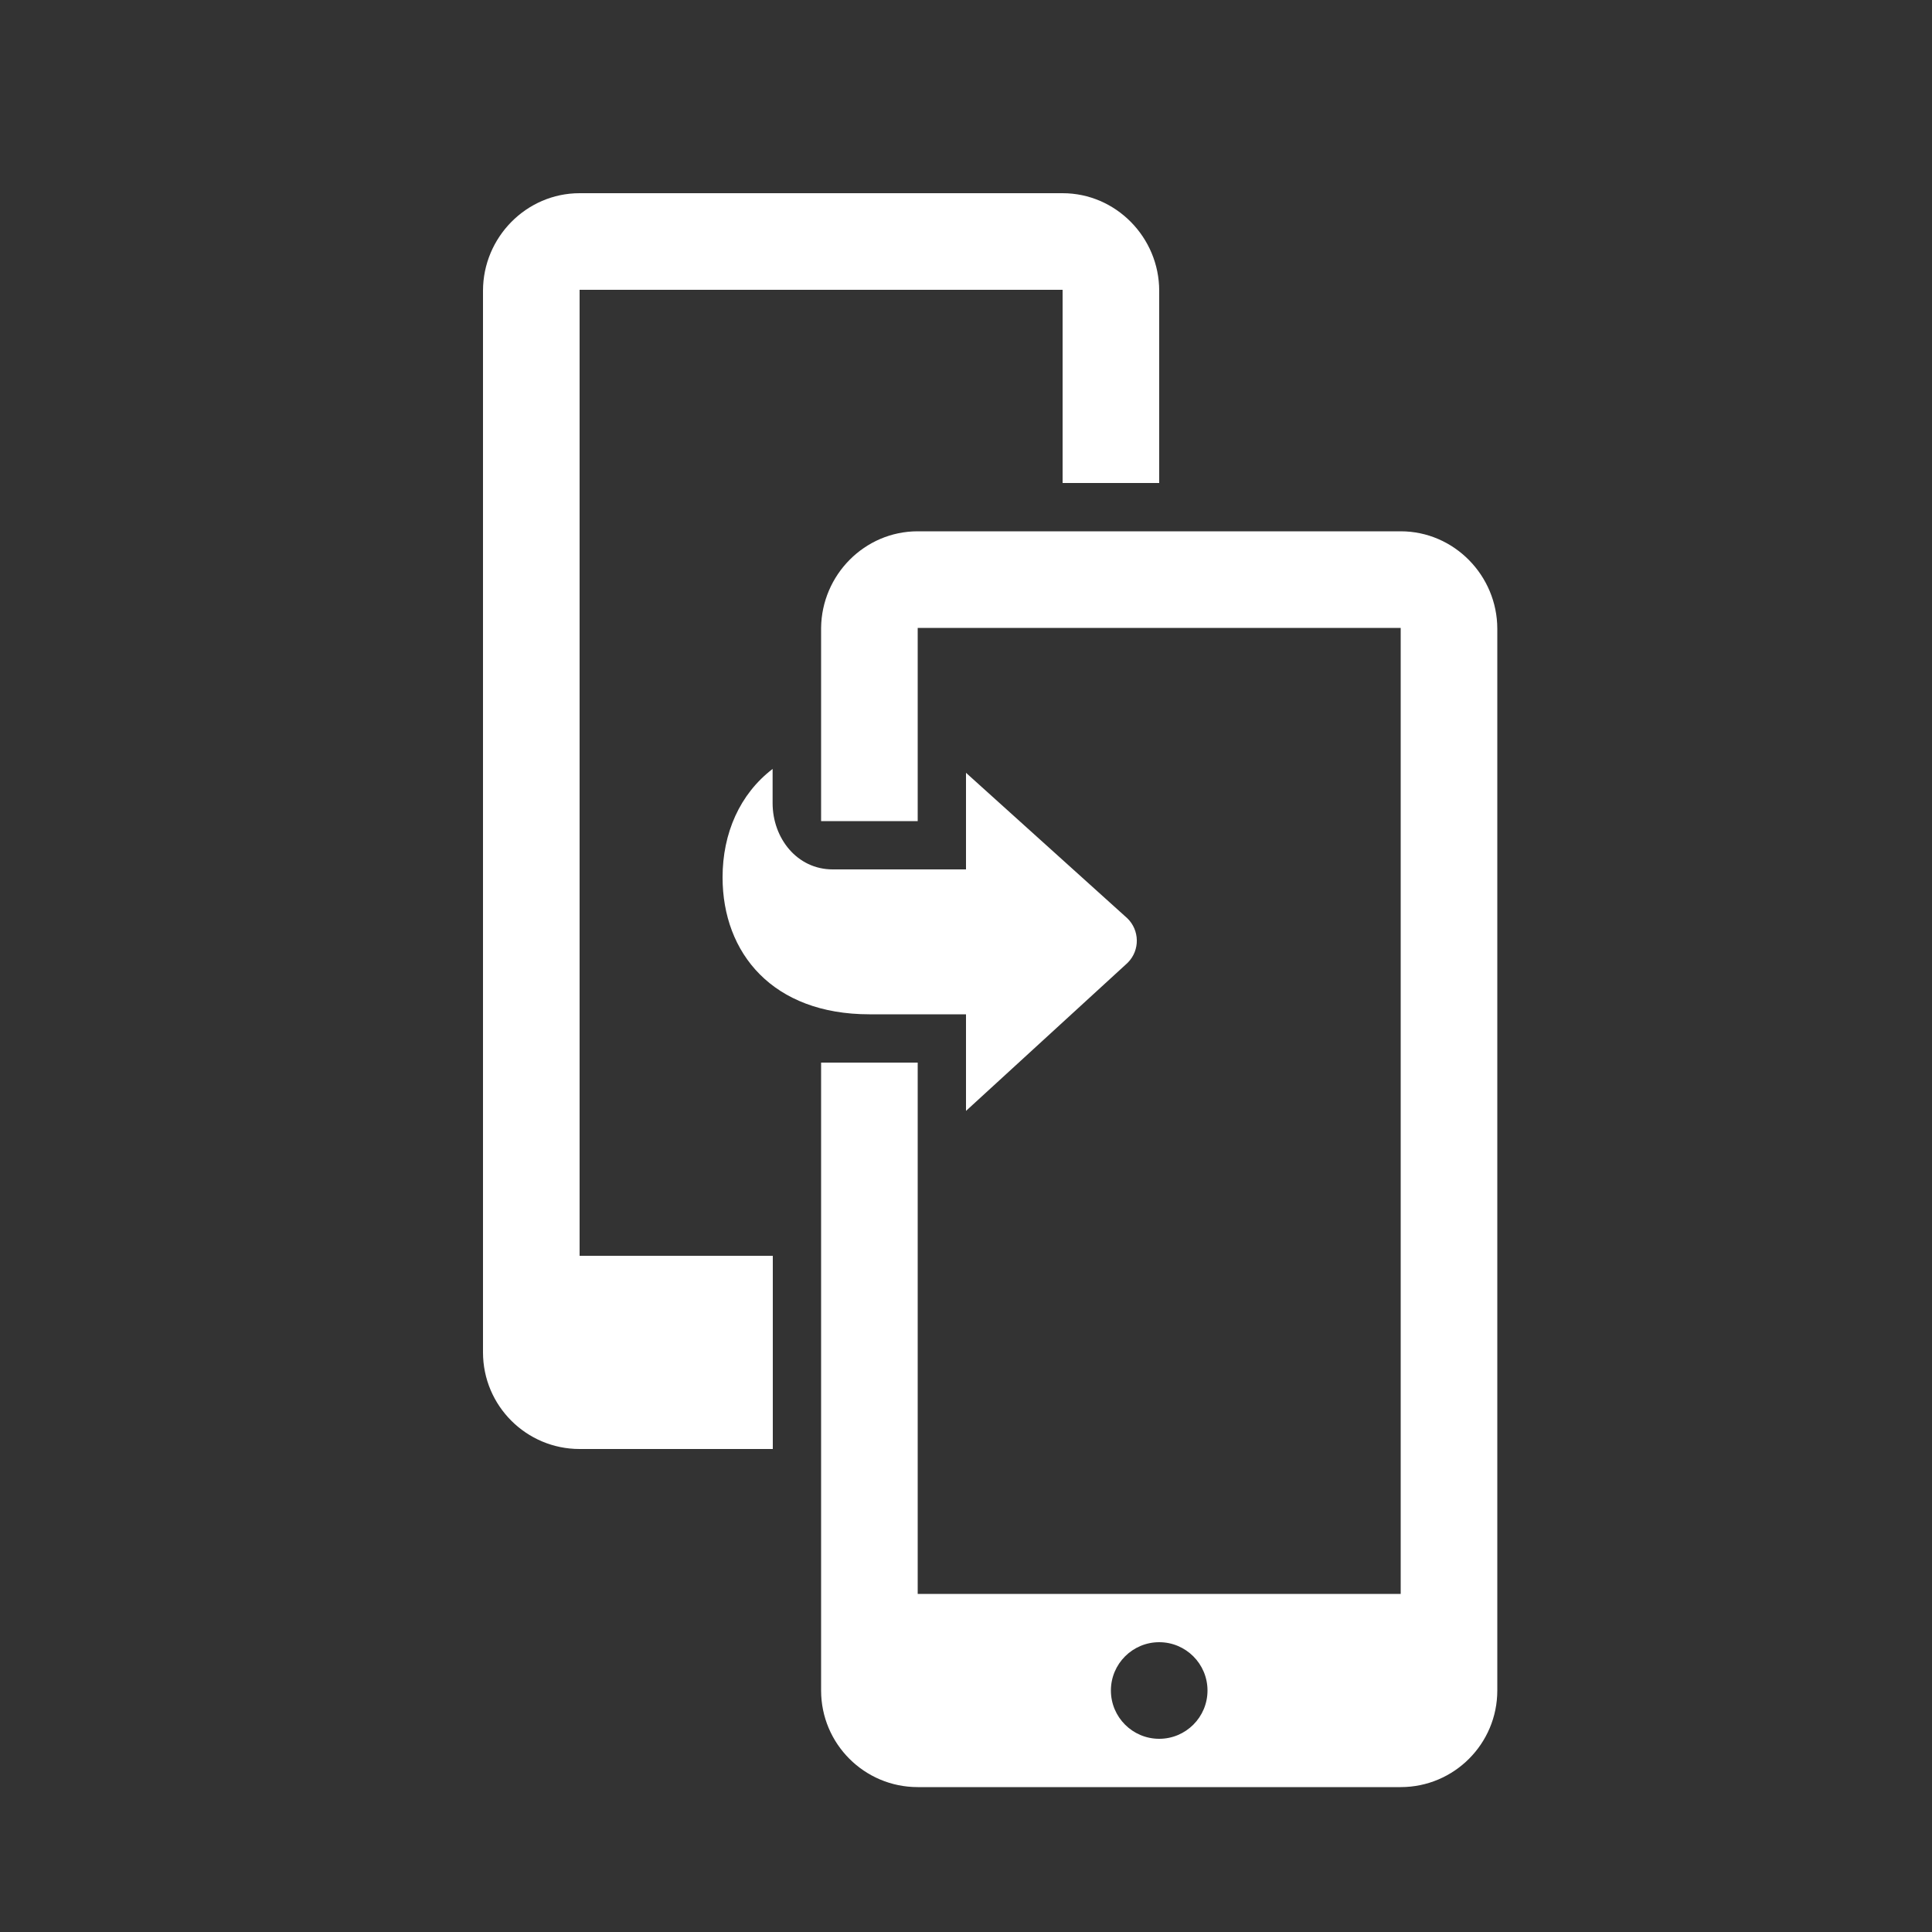 <?xml version="1.0" encoding="utf-8"?>
<!-- Generator: Adobe Illustrator 27.0.0, SVG Export Plug-In . SVG Version: 6.00 Build 0)  -->
<svg version="1.1" id="Layer_1" xmlns="http://www.w3.org/2000/svg" xmlns:xlink="http://www.w3.org/1999/xlink" x="0px" y="0px"
	 viewBox="0 0 1000 1000" style="enable-background:new 0 0 1000 1000;" xml:space="preserve">
<rect x="0" y="0" width="1000" height="1000" fill="#333333" stroke="none"/>
<style type="text/css">
	.st0{fill-rule:evenodd;clip-rule:evenodd;fill:#FFFFFF;}
</style>
<path id="Transfer_data" class="st0" d="M725,925H475c-27.6,0-50-22.4-50-50V550h50v275h250V325H475v100h-50V325h0
	c0.3-27.4,22.5-50,50-50h250c27.6,0,50,22.9,50,50.5V875C775,902.6,752.6,925,725,925z M600,850c-13.8,0-25,11.2-25,25
	s11.2,25,25,25s25-11.2,25-25l0,0C625,861.2,613.8,850,600,850z M583.5,475.3c6.4,6.2,6.6,16.5,0.3,22.9c-0.1,0.1-0.2,0.2-0.3,0.3
	L500,575v-50h-50c-50,0-76-31.6-76-70.9c0-22.8,8.9-43.1,25.9-56.1v17.7c0,18.1,12.6,34.3,31.1,34.3h69v-50L583.5,475.3z M550,200.5
	V150H300v500h100v100H300c-27.6,0-50-22.4-50-50l0,0V150.5c0-27.6,22.4-50.5,50-50.5h250c27.6,0,50,22.9,50,50.5V250h-50V200.5z"/>
</svg>
